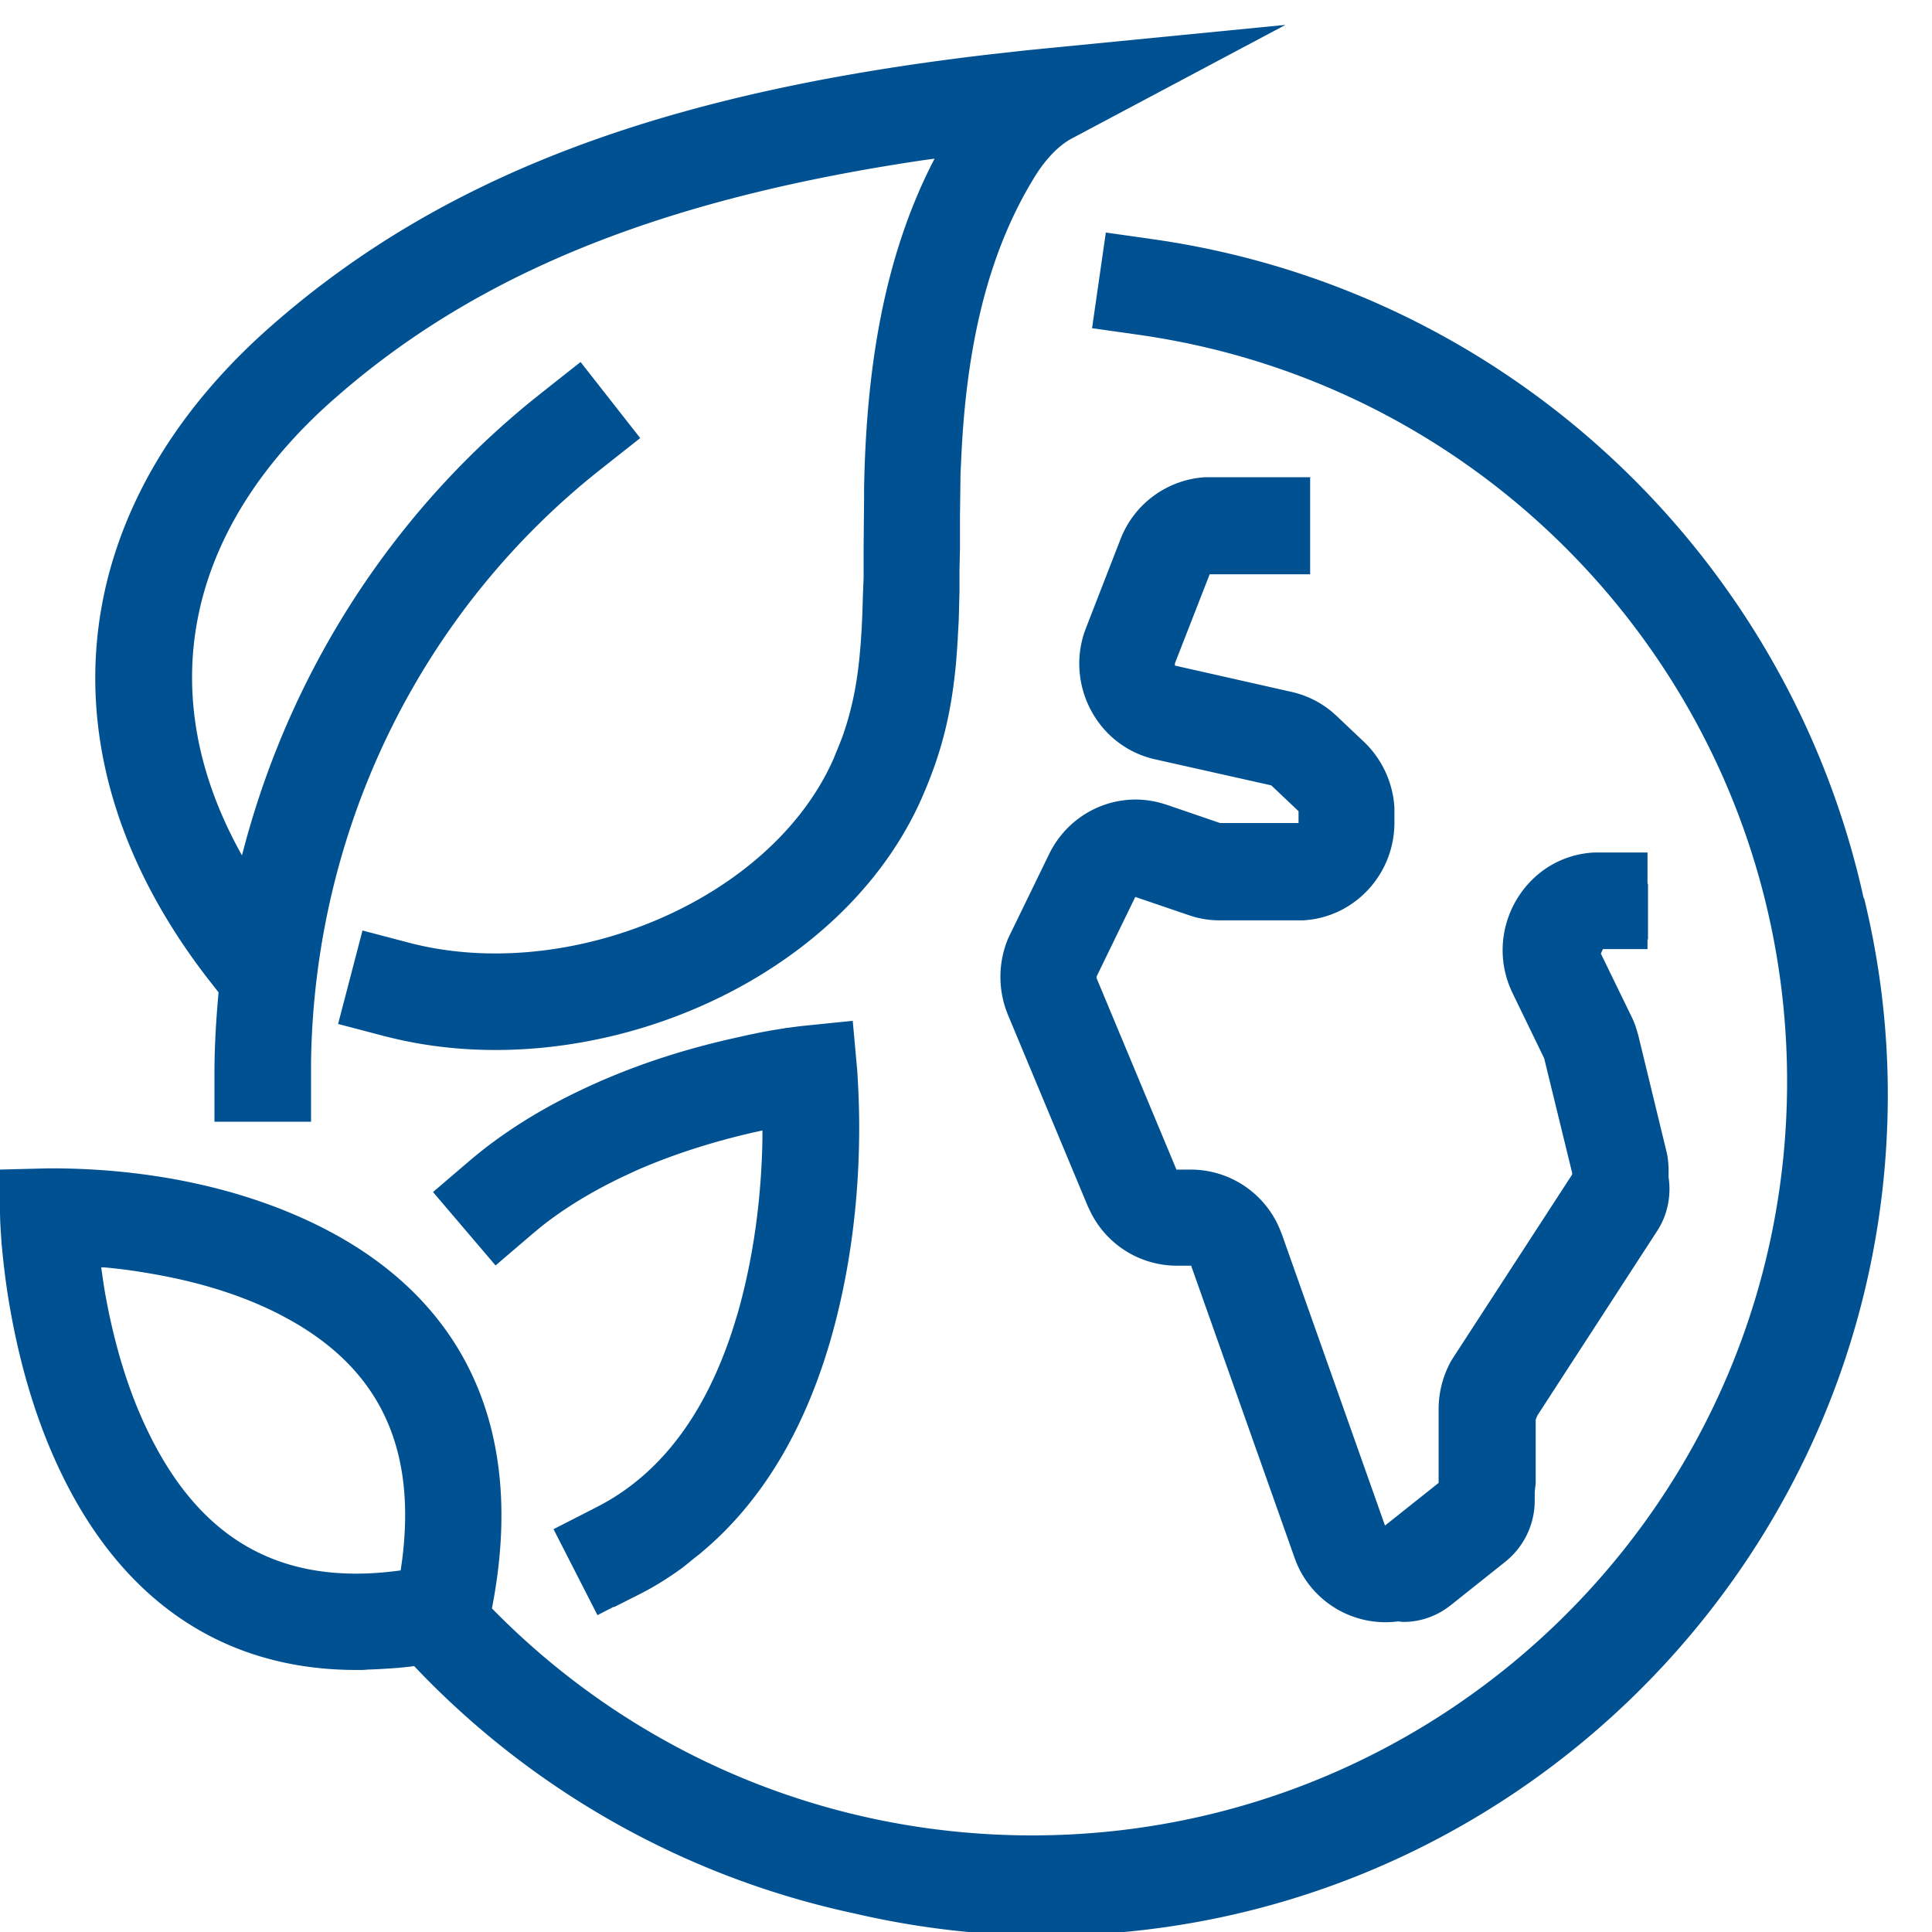 <svg xmlns="http://www.w3.org/2000/svg" viewBox="0 0 80 80"><path d="M54.3 19.76h-4.39a4.023 4.023 0 0 0-3.51 2.56L44.97 26l-.07.19c-.75 2.25.58 4.72 2.92 5.25l4.82 1.08 1.13 1.07v.49h-3.25l-2.22-.76-.2-.06c-1.85-.53-3.81.36-4.66 2.11l-1.6 3.29-.1.21a4.12 4.12 0 0 0 0 3.16l3.3 7.91.09.19a3.99 3.99 0 0 0 3.59 2.28h.61v.02l4.27 12.06.07.19a3.993 3.993 0 0 0 4.21 2.46c.08 0 .16.02.24.02.7 0 1.38-.24 1.95-.69l2.26-1.8c.77-.62 1.22-1.54 1.22-2.54v-.35c.01-.14.04-.28.04-.42v-2.57c.03-.08.06-.17.11-.24l4.92-7.58c.43-.66.59-1.46.47-2.24.01-.37 0-.74-.1-1.11l-1.15-4.74-.06-.21c-.06-.21-.14-.41-.24-.61l-1.25-2.57c.02-.06.05-.12.08-.18v-.01h1.85v-.4h.02v-2.3h-.02v-1.3h-2.19c-2.87.13-4.67 3.22-3.39 5.84l1.3 2.68 1.16 4.75v.03s0 .03-.01.05l-4.86 7.48-.14.22c-.34.61-.52 1.3-.52 2v3.04s-.01.03-.02.03l-2.2 1.75-4.27-12.06-.08-.2a3.995 3.995 0 0 0-3.68-2.48h-.61v-.01l-3.3-7.91v-.08l1.6-3.29 2.2.75.25.08c.34.09.68.14 1.03.14h3.46c2.12-.11 3.79-1.89 3.79-4.05v-.61a4.094 4.094 0 0 0-1.27-2.74l-1.13-1.07-.18-.16c-.49-.41-1.06-.69-1.68-.83l-4.83-1.09v-.09l1.44-3.69h-.02 4.18v-4ZM9.05 41.09c-.1 1.11-.17 2.23-.17 3.36v2h4v-2.51c.15-9.76 4.64-18.73 12.06-24.56l1.57-1.24-2.47-3.15-1.57 1.24-.4.32c-5.94 4.81-10.15 11.44-12.05 18.87-3.78-6.74-2.29-13.51 3.78-18.87l.38-.33c6.04-5.18 13.75-8.06 24.07-9.59l.45-.06-.14.27c-1.71 3.41-2.54 7.37-2.74 12.05-.02.42-.03.85-.04 1.31v.42l-.02 2.07v1.24l-.03.75-.02.7-.03.65-.04.61-.05.57c-.13 1.3-.36 2.32-.72 3.33l-.17.43c-.06.14-.12.29-.18.44-2.58 5.87-10.96 9.35-17.57 7.63l-1.94-.51L14 42.4l1.94.51.33.08c8.37 2 18.55-2.31 21.91-9.97.8-1.83 1.21-3.43 1.41-5.6l.05-.67c0-.11.02-.23.02-.35l.04-.73c0-.13.01-.25.01-.38l.02-.8v-.85l.02-.91v-1.32l.02-1.57c0-.27.02-.53.03-.79.21-4.83 1.15-8.68 3.07-11.77.45-.72.98-1.26 1.5-1.54l8.86-4.71-9.99.98-.72.07-1.43.16C28.12 3.74 18.6 6.98 11.16 13.56c-8.41 7.43-9.74 17.67-2.55 26.97l.44.56ZM30.52 54.46c-1.1 3.76-2.99 6.51-5.82 7.95l-1.78.91 1.82 3.56.68-.35v.02l1.03-.52c.62-.31 1.19-.67 1.72-1.05.17-.12.32-.25.48-.38.11-.09.23-.18.34-.27 2.55-2.11 4.3-5.1 5.37-8.74 1.07-3.66 1.34-7.44 1.17-10.68l-.03-.54-.19-2.1-2.16.22-.53.07c-.07 0-.13.02-.2.03l-.44.07-.49.09-.53.11-.58.13c-2.15.48-4.3 1.18-6.33 2.15-1.71.81-3.26 1.78-4.6 2.92l-1.52 1.3 2.59 3.04 1.52-1.3.36-.3c.98-.78 2.11-1.46 3.36-2.06l.58-.27c1.57-.69 3.24-1.21 4.91-1.59l.32-.07v.38c-.04 2.33-.35 4.86-1.05 7.28Z" fill="#005192"/><path d="M77.17 37.19c-3.11-14.11-14.69-25.18-29.4-27.28l-1.98-.28-.57 3.96 1.98.28.46.07C62.73 16.32 74 29.35 74 44.78 74 62.02 60 76 42.73 76c-8.55 0-16.53-3.44-22.36-9.4 1.46-7.49-1.22-12.72-6.8-15.65-3.55-1.86-7.62-2.54-11.19-2.57h-.42l-2.01.05.06 2.18.02.36.03.43c0 .08.01.16.02.24.07.76.17 1.58.32 2.45.42 2.42 1.1 4.77 2.13 6.9 2.48 5.15 6.58 8.18 12.29 8.16h.15c.12 0 .25-.02.37-.02.3-.01.6-.03.91-.05.3-.02.59-.05.9-.09a35.247 35.247 0 0 0 18.22 10.24c2.58.6 5.24.92 7.93.92 19.22 0 34.87-15.62 34.87-34.82 0-2.79-.34-5.51-.98-8.13ZM4.32 52.48c.58.05 1.19.13 1.82.24 2.05.34 3.95.92 5.56 1.77l.24.13c3.59 1.98 5.34 5.1 4.71 9.99l-.06.42h-.02c-5.1.7-8.36-1.44-10.45-5.77-.85-1.75-1.43-3.76-1.79-5.84l-.05-.32-.09-.62h.13Z" fill="#005192"/></svg>
